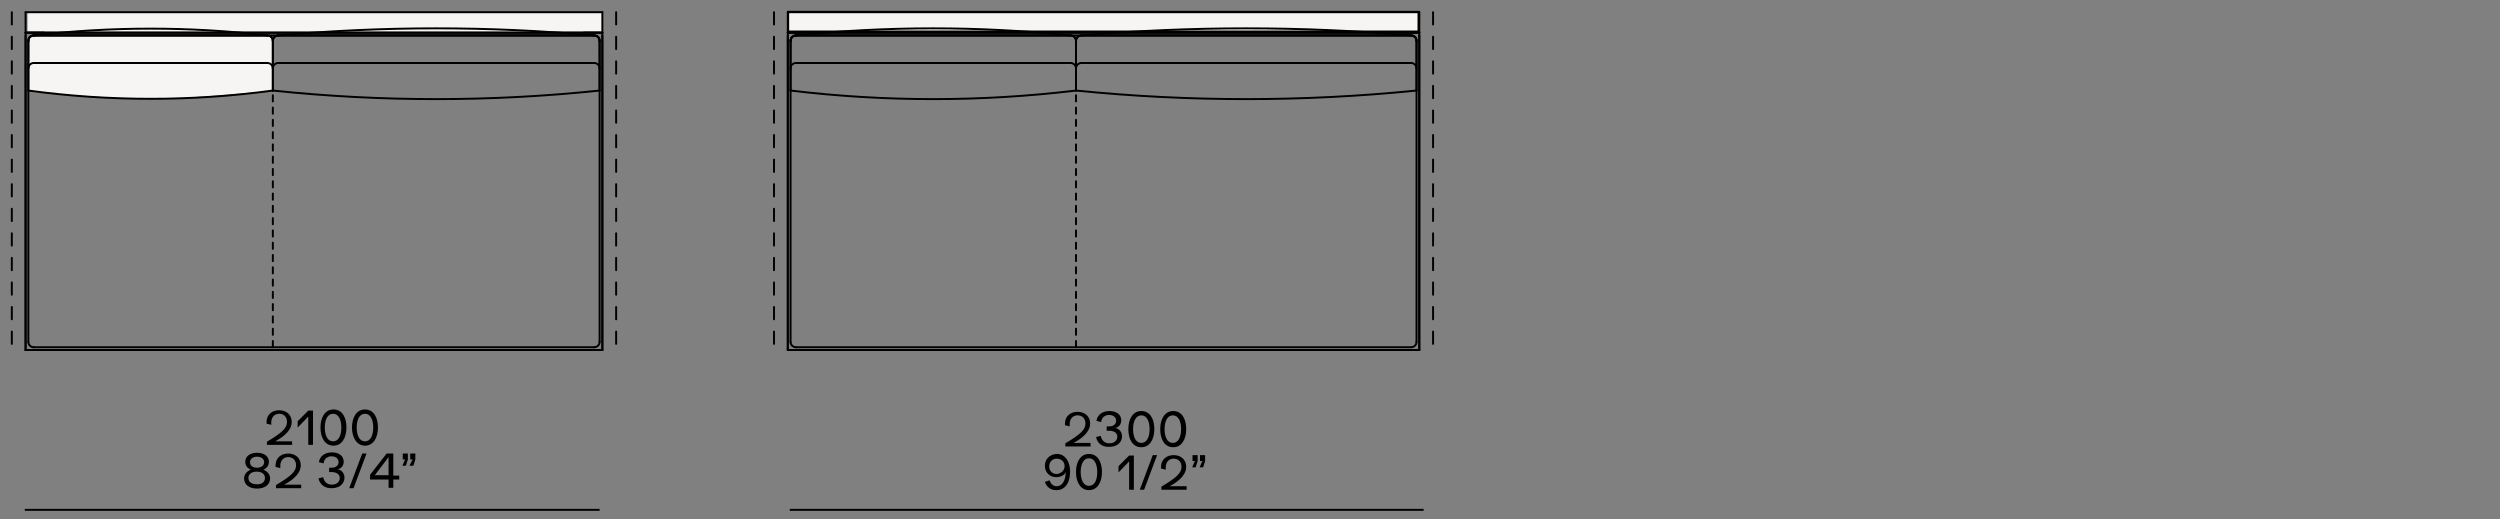 <?xml version="1.0" encoding="utf-8"?>
<!-- Generator: Adobe Illustrator 25.2.1, SVG Export Plug-In . SVG Version: 6.00 Build 0)  -->
<svg version="1.1" xmlns="http://www.w3.org/2000/svg" xmlns:xlink="http://www.w3.org/1999/xlink" x="0px" y="0px"
	 viewBox="0 0 635 131.9" style="enable-background:new 0 0 635 131.9;" xml:space="preserve">
<rect x="0" y="0" width="635" height="131.9" fill="#808080" stroke="none"/>
<style type="text/css">
	.st0{display:none;}
	.st1{fill:#F7F5F4;}
	.st2{fill:#EDEDED;stroke:#000000;stroke-width:0.5;stroke-miterlimit:10;}
	.st3{fill:#F7F5F4;stroke:#000000;stroke-width:0.5;stroke-miterlimit:10;}
	.st4{fill:#DADADA;}
	.st5{fill:none;stroke:#000000;stroke-width:0.5;stroke-linecap:round;stroke-linejoin:round;stroke-miterlimit:10;}
	.st6{fill:#F7F5F4;stroke:#000000;stroke-width:0.5;stroke-linecap:round;stroke-linejoin:round;stroke-miterlimit:10;}
	.st7{fill:#DADADA;stroke:#000000;stroke-width:0.5;stroke-linecap:round;stroke-linejoin:round;stroke-miterlimit:10;}
	
		.st8{fill:none;stroke:#000000;stroke-width:0.5;stroke-linecap:round;stroke-linejoin:round;stroke-miterlimit:10;stroke-dasharray:1.56;}
	
		.st9{fill:none;stroke:#000000;stroke-width:0.5;stroke-linecap:round;stroke-linejoin:round;stroke-miterlimit:10;stroke-dasharray:3.12;}
	.st10{fill:none;stroke:#000000;stroke-width:0.5;stroke-miterlimit:3.864;}
	.st11{fill-rule:evenodd;clip-rule:evenodd;fill:#F7F5F4;stroke:#000000;stroke-width:0.5;stroke-miterlimit:10;}
	.st12{fill:#EDEDED;stroke:#000000;stroke-width:0.5;stroke-linecap:round;stroke-linejoin:round;stroke-miterlimit:10;}
	.st13{fill-rule:evenodd;clip-rule:evenodd;fill:none;stroke:#000000;stroke-width:0.5;stroke-miterlimit:10;}
	.st14{fill:#FFFFFF;stroke:#000000;stroke-width:0.5;stroke-linecap:round;stroke-linejoin:round;stroke-miterlimit:10;}
	.st15{fill-rule:evenodd;clip-rule:evenodd;fill:#FFFFFF;stroke:#000000;stroke-width:0.5;stroke-miterlimit:10;}
	.st16{display:inline;}
</style>
<g id="guide" class="st0">
</g>
<g id="cuscinatura">
</g>
<g id="disegni">
	<g>
		<path class="st1" d="M7.2,22.9V10.1c0,0-0.3-0.9,0.9-1.1s59.7,0,59.7,0s1,0,1.3,1.1s0.3,12.9,0.3,12.9s-20.1,2-29.1,2    C18.9,25,7.2,22.9,7.2,22.9z"/>
		<g>
			<path d="M74.2,111.9v1.1h-6.4v-0.8c3.9-2.3,5.1-3.5,5.1-5c0-1.3-0.8-2.1-2-2.1c-1.2,0-2,0.9-2,2.2c0,0.2,0,0.4,0,0.6l-1.2-0.3     c0-0.1,0-0.3,0-0.4c0-1.8,1.3-3,3.2-3c1.9,0,3.2,1.2,3.2,3c0,1.7-1.4,3.4-4.2,4.9H74.2z"/>
			<path d="M79.5,104.2v8.8h-1.2v-7.2l-2.7,2.8v-1.6l2.7-2.7H79.5z"/>
			<path d="M81.4,108.6c0-2.5,1.1-4.6,3.3-4.6c2.2,0,3.3,2,3.3,4.6c0,2.5-1.1,4.6-3.3,4.6C82.5,113.2,81.4,111.1,81.4,108.6z      M86.7,108.6c0-2-0.7-3.5-2.1-3.5c-1.4,0-2.1,1.5-2.1,3.5c0,2,0.7,3.5,2.1,3.5C86,112.1,86.7,110.6,86.7,108.6z"/>
			<path d="M89.4,108.6c0-2.5,1.1-4.6,3.3-4.6c2.2,0,3.3,2,3.3,4.6c0,2.5-1.1,4.6-3.3,4.6C90.6,113.2,89.4,111.1,89.4,108.6z      M94.8,108.6c0-2-0.7-3.5-2.1-3.5c-1.4,0-2.1,1.5-2.1,3.5c0,2,0.7,3.5,2.1,3.5C94.1,112.1,94.8,110.6,94.8,108.6z"/>
		</g>
		<g>
			<path d="M68.6,121.5c0,1.6-1.3,2.6-3.3,2.6c-2,0-3.3-1-3.3-2.6c0-1,0.7-1.8,1.7-2.2c-0.9-0.4-1.4-1.1-1.4-2c0-1.4,1.2-2.3,3-2.3     c1.8,0,3,0.9,3,2.3c0,0.9-0.5,1.6-1.4,2C67.9,119.7,68.6,120.5,68.6,121.5z M67.3,121.4c0-1-0.8-1.6-2.1-1.6     c-1.3,0-2.1,0.6-2.1,1.6c0,1,0.8,1.6,2.1,1.6C66.5,123.1,67.3,122.4,67.3,121.4z M63.5,117.4c0,0.9,0.7,1.4,1.8,1.4     c1.1,0,1.8-0.6,1.8-1.4c0-0.8-0.7-1.4-1.8-1.4S63.5,116.6,63.5,117.4z"/>
			<path d="M76.5,122.9v1.1h-6.4v-0.8c3.9-2.3,5.1-3.5,5.1-5c0-1.3-0.8-2.1-2-2.1c-1.2,0-2,0.9-2,2.2c0,0.2,0,0.4,0,0.6l-1.2-0.3     c0-0.1,0-0.3,0-0.4c0-1.8,1.3-3,3.2-3c1.9,0,3.2,1.2,3.2,3c0,1.7-1.4,3.4-4.2,4.9H76.5z"/>
			<path d="M80.9,121.5l1.2-0.3c0.2,1.2,1,1.9,2.2,1.9c1.2,0,2-0.7,2-1.7c0-0.9-0.8-1.5-2.1-1.5c-0.3,0-0.5,0-0.6,0v-1.1     c0.3,0,0.5,0,0.7,0c1,0,1.7-0.6,1.7-1.4c0-0.9-0.7-1.5-1.8-1.5c-1.1,0-1.9,0.7-2,1.8l-1.2-0.3c0.2-1.5,1.5-2.5,3.3-2.5     c1.8,0,3,0.9,3,2.4c0,0.9-0.6,1.8-1.6,1.9v0c1,0.1,1.8,1,1.8,2.1c0,1.6-1.3,2.7-3.2,2.7C82.6,124.1,81.2,123.1,80.9,121.5z"/>
			<path d="M92,115.2h1.1l-3.3,8.8h-1.1L92,115.2z"/>
			<path d="M101.4,120.8v1h-1.5v2.1h-1.2v-2.1H94v-1.2l4.2-5.4h1.7v5.6H101.4z M98.7,116.1l-3.5,4.6h3.5V116.1z"/>
			<path d="M102.9,116.7h-0.6v-1.5h1.3v1.5l-0.5,1.6h-0.9L102.9,116.7z M104.8,116.7h-0.6v-1.5h1.3v1.5l-0.5,1.6H104L104.8,116.7z"/>
		</g>
		<line id="XMLID_237_" class="st10" x1="6.3" y1="129.5" x2="152.3" y2="129.5"/>
		<g>
			<g>
				<path d="M277,112.3v1.1h-6.4v-0.8c3.9-2.3,5.1-3.5,5.1-5c0-1.3-0.8-2.1-2-2.1c-1.2,0-2,0.9-2,2.2c0,0.2,0,0.4,0,0.6l-1.2-0.3      c0-0.1,0-0.3,0-0.4c0-1.8,1.3-3,3.2-3c1.9,0,3.2,1.2,3.2,3c0,1.7-1.4,3.4-4.2,4.9H277z"/>
				<path d="M278.4,111l1.2-0.3c0.2,1.2,1,1.9,2.2,1.9c1.2,0,2-0.7,2-1.7c0-0.9-0.8-1.5-2.1-1.5c-0.3,0-0.5,0-0.6,0v-1.1      c0.3,0,0.5,0,0.7,0c1,0,1.7-0.6,1.7-1.4c0-0.9-0.7-1.5-1.8-1.5c-1.1,0-1.9,0.7-2,1.8l-1.2-0.3c0.2-1.5,1.5-2.5,3.3-2.5      c1.8,0,3,0.9,3,2.4c0,0.9-0.6,1.8-1.6,1.9v0c1,0.1,1.8,1,1.8,2.1c0,1.6-1.3,2.7-3.2,2.7C280,113.6,278.7,112.6,278.4,111z"/>
				<path d="M286.6,109c0-2.5,1.1-4.6,3.3-4.6c2.2,0,3.3,2,3.3,4.6c0,2.5-1.1,4.6-3.3,4.6C287.7,113.6,286.6,111.6,286.6,109z       M292,109c0-2-0.7-3.5-2.1-3.5c-1.4,0-2.1,1.5-2.1,3.5c0,2,0.7,3.5,2.1,3.5C291.3,112.5,292,111,292,109z"/>
				<path d="M294.7,109c0-2.5,1.1-4.6,3.3-4.6c2.2,0,3.3,2,3.3,4.6c0,2.5-1.1,4.6-3.3,4.6C295.8,113.6,294.7,111.6,294.7,109z       M300,109c0-2-0.7-3.5-2.1-3.5c-1.4,0-2.1,1.5-2.1,3.5c0,2,0.7,3.5,2.1,3.5C299.3,112.5,300,111,300,109z"/>
			</g>
		</g>
		<g>
			<g>
				<path d="M271.8,119.8c0,2.9-1.3,4.7-3.5,4.7c-1.4,0-2.5-0.8-2.9-2.1l1.2-0.4c0.3,0.9,0.9,1.5,1.8,1.5c1.4,0,2.2-1.3,2.3-3.5      c-0.4,0.7-1.3,1.2-2.4,1.2c-1.7,0-2.9-1.2-2.9-2.9c0-1.7,1.3-3,3.2-3C270.5,115.4,271.8,117.1,271.8,119.8z M270.4,118.4      c0-1.1-0.8-1.9-2-1.9c-1.1,0-1.9,0.8-1.9,2c0,1.1,0.8,1.9,1.9,1.9C269.5,120.3,270.4,119.5,270.4,118.4z"/>
				<path d="M273.3,119.9c0-2.5,1.1-4.6,3.3-4.6c2.2,0,3.3,2,3.3,4.6c0,2.5-1.1,4.6-3.3,4.6C274.5,124.5,273.3,122.5,273.3,119.9z       M278.7,119.9c0-2-0.7-3.5-2.1-3.5c-1.4,0-2.1,1.5-2.1,3.5c0,2,0.7,3.5,2.1,3.5C278,123.4,278.7,122,278.7,119.9z"/>
				<path d="M288,115.6v8.8h-1.2v-7.2l-2.7,2.8v-1.6l2.7-2.7H288z"/>
				<path d="M292.8,115.6h1.1l-3.3,8.8h-1.1L292.8,115.6z"/>
				<path d="M301.4,123.3v1.1h-6.4v-0.8c3.9-2.3,5.1-3.5,5.1-5c0-1.3-0.8-2.1-2-2.1c-1.2,0-2,0.9-2,2.2c0,0.2,0,0.4,0,0.6l-1.2-0.3      c0-0.1,0-0.3,0-0.4c0-1.8,1.3-3,3.2-3c1.9,0,3.2,1.2,3.2,3c0,1.7-1.4,3.4-4.2,4.9H301.4z"/>
				<path d="M303.5,117.1h-0.6v-1.5h1.3v1.5l-0.5,1.6h-0.9L303.5,117.1z M305.4,117.1h-0.6v-1.5h1.3v1.5l-0.5,1.6h-0.9L305.4,117.1z      "/>
			</g>
		</g>
		<line id="XMLID_228_" class="st10" x1="200.6" y1="129.5" x2="361.6" y2="129.5"/>
		<rect x="200.2" y="3" class="st3" width="160.1" height="5"/>
		<rect x="7" y="3.3" class="st1" width="145.9" height="4.8"/>
		<g id="LINE_150_">
			<line class="st5" x1="6.5" y1="88.9" x2="153" y2="88.9"/>
		</g>
		<g id="LINE_149_">
			<line class="st5" x1="153" y1="8.3" x2="6.5" y2="8.3"/>
		</g>
		<g id="LINE_148_">
			<line class="st5" x1="153" y1="88.9" x2="153" y2="8.3"/>
		</g>
		<g id="LINE_147_">
			<line class="st5" x1="6.5" y1="8.3" x2="6.5" y2="88.9"/>
		</g>
		<g id="LINE_146_">
			<line class="st5" x1="153" y1="3.1" x2="6.5" y2="3.1"/>
		</g>
		<g id="LINE_145_">
			<line class="st5" x1="153" y1="8.3" x2="153" y2="3.1"/>
		</g>
		<g id="LINE_144_">
			<line class="st5" x1="6.5" y1="8.3" x2="153" y2="8.3"/>
		</g>
		<g id="LINE_143_">
			<line class="st5" x1="6.5" y1="3.1" x2="6.5" y2="8.3"/>
		</g>
		<g id="LINE_142_">
			<line class="st5" x1="6.5" y1="9" x2="6.5" y2="88.9"/>
		</g>
		<g id="LINE_141_">
			<line class="st5" x1="6.5" y1="88.9" x2="11.7" y2="88.9"/>
		</g>
		<g id="LINE_140_">
			<line class="st5" x1="7" y1="8.3" x2="11.2" y2="8.3"/>
		</g>
		<g id="LINE_139_">
			<line class="st5" x1="147.7" y1="88.9" x2="153" y2="88.9"/>
		</g>
		<g id="LINE_138_">
			<line class="st5" x1="153" y1="88.9" x2="153" y2="9"/>
		</g>
		<g id="LINE_137_">
			<line class="st5" x1="148.3" y1="8.3" x2="152.4" y2="8.3"/>
		</g>
		<g id="LINE_136_">
			<line class="st5" x1="355.8" y1="8.3" x2="360" y2="8.3"/>
		</g>
		<g id="LINE_135_">
			<line class="st5" x1="360.5" y1="88.9" x2="360.5" y2="9"/>
		</g>
		<g id="LINE_134_">
			<line class="st5" x1="355.3" y1="88.9" x2="360.5" y2="88.9"/>
		</g>
		<g id="LINE_133_">
			<line class="st5" x1="200.6" y1="8.3" x2="204.8" y2="8.3"/>
		</g>
		<g id="LINE_132_">
			<line class="st5" x1="200.1" y1="88.9" x2="205.3" y2="88.9"/>
		</g>
		<g id="LINE_131_">
			<line class="st5" x1="200.1" y1="9" x2="200.1" y2="88.9"/>
		</g>
		<g id="LINE_130_">
			<line class="st5" x1="200.1" y1="3.1" x2="200.1" y2="8.3"/>
		</g>
		<g id="LINE_129_">
			<line class="st5" x1="200.1" y1="8.3" x2="360.5" y2="8.3"/>
		</g>
		<g id="LINE_128_">
			<line class="st5" x1="360.5" y1="8.3" x2="360.5" y2="3.1"/>
		</g>
		<g id="LINE_127_">
			<line class="st5" x1="360.5" y1="3.1" x2="200.1" y2="3.1"/>
		</g>
		<g id="LINE_126_">
			<line class="st5" x1="200.1" y1="8.3" x2="200.1" y2="88.9"/>
		</g>
		<g id="LINE_125_">
			<line class="st5" x1="360.5" y1="88.9" x2="360.5" y2="8.3"/>
		</g>
		<g id="LINE_124_">
			<line class="st5" x1="360.5" y1="8.3" x2="200.1" y2="8.3"/>
		</g>
		<g id="LINE_123_">
			<line class="st5" x1="200.1" y1="88.9" x2="360.5" y2="88.9"/>
		</g>
		<g id="LINE_122_">
			<line class="st5" x1="8.6" y1="9" x2="67.9" y2="9"/>
		</g>
		<g id="ARC_96_">
			<path class="st5" d="M8.6,9c-0.8,0-1.4,0.6-1.4,1.4"/>
		</g>
		<g id="ARC_95_">
			<path class="st5" d="M69.3,10.4c0-0.8-0.6-1.4-1.4-1.4"/>
		</g>
		<g id="ARC_94_">
			<path class="st5" d="M7.2,23c20.6,2.8,41.5,2.8,62.1,0"/>
		</g>
		<g id="ARC_93_">
			<path class="st5" d="M8.6,16c-0.8,0-1.4,0.6-1.4,1.4"/>
		</g>
		<g id="ARC_92_">
			<path class="st5" d="M8.6,9c-0.8,0-1.4,0.6-1.4,1.4"/>
		</g>
		<g id="ARC_91_">
			<path class="st5" d="M69.3,17.4c0-0.8-0.6-1.4-1.4-1.4"/>
		</g>
		<g id="ARC_90_">
			<path class="st5" d="M69.3,10.4c0-0.8-0.6-1.4-1.4-1.4"/>
		</g>
		<g id="LINE_121_">
			<line class="st5" x1="7.2" y1="10.4" x2="7.2" y2="23"/>
		</g>
		<g id="LINE_120_">
			<line class="st5" x1="8.6" y1="9" x2="67.9" y2="9"/>
		</g>
		<g id="LINE_119_">
			<line class="st5" x1="8.6" y1="16" x2="67.9" y2="16"/>
		</g>
		<g id="LINE_118_">
			<line class="st5" x1="69.3" y1="10.4" x2="69.3" y2="23"/>
		</g>
		<g id="ARC_89_">
			<path class="st5" d="M67.9,9C48.2,6.7,28.3,6.7,8.6,9"/>
		</g>
		<g id="ARC_88_">
			<path class="st5" d="M150.9,9c-26.7-2.4-53.5-2.4-80.2,0"/>
		</g>
		<g id="LINE_117_">
			<line class="st5" x1="152.3" y1="10.4" x2="152.3" y2="23"/>
		</g>
		<g id="LINE_116_">
			<line class="st5" x1="70.7" y1="16" x2="150.9" y2="16"/>
		</g>
		<g id="LINE_115_">
			<line class="st5" x1="70.7" y1="9" x2="150.9" y2="9"/>
		</g>
		<g id="LINE_114_">
			<line class="st5" x1="69.3" y1="10.4" x2="69.3" y2="23"/>
		</g>
		<g id="ARC_87_">
			<path class="st5" d="M152.3,10.4c0-0.8-0.6-1.4-1.4-1.4"/>
		</g>
		<g id="ARC_86_">
			<path class="st5" d="M152.3,17.4c0-0.8-0.6-1.4-1.4-1.4"/>
		</g>
		<g id="ARC_85_">
			<path class="st5" d="M70.7,9c-0.8,0-1.4,0.6-1.4,1.4"/>
		</g>
		<g id="ARC_84_">
			<path class="st5" d="M70.7,16c-0.8,0-1.4,0.6-1.4,1.4"/>
		</g>
		<g id="ARC_83_">
			<path class="st5" d="M69.3,23c27.6,2.9,55.4,2.9,83,0"/>
		</g>
		<g id="ARC_82_">
			<path class="st5" d="M152.3,10.4c0-0.8-0.6-1.4-1.4-1.4"/>
		</g>
		<g id="ARC_81_">
			<path class="st5" d="M70.7,9c-0.8,0-1.4,0.6-1.4,1.4"/>
		</g>
		<g id="LINE_113_">
			<line class="st5" x1="70.7" y1="9" x2="150.9" y2="9"/>
		</g>
		<g id="LINE_112_">
			<line class="st5" x1="8.6" y1="9" x2="150.9" y2="9"/>
		</g>
		<g id="LINE_111_">
			<line class="st5" x1="7.2" y1="10.4" x2="7.2" y2="86.8"/>
		</g>
		<g id="ARC_80_">
			<path class="st5" d="M7.2,86.8c0,0.8,0.6,1.4,1.4,1.4"/>
		</g>
		<g id="ARC_79_">
			<path class="st5" d="M8.6,9c-0.8,0-1.4,0.6-1.4,1.4"/>
		</g>
		<g id="LINE_110_">
			<line class="st5" x1="152.3" y1="10.4" x2="152.3" y2="86.8"/>
		</g>
		<g id="LINE_109_">
			<line class="st5" x1="8.6" y1="88.2" x2="150.9" y2="88.2"/>
		</g>
		<g id="ARC_78_">
			<path class="st5" d="M150.9,88.2c0.8,0,1.4-0.6,1.4-1.4"/>
		</g>
		<g id="ARC_77_">
			<path class="st5" d="M152.3,10.4c0-0.8-0.6-1.4-1.4-1.4"/>
		</g>
		<g id="ARC_76_">
			<path class="st5" d="M359.8,10.4c0-0.8-0.6-1.4-1.4-1.4"/>
		</g>
		<g id="ARC_75_">
			<path class="st5" d="M202.2,9c-0.8,0-1.4,0.6-1.4,1.4"/>
		</g>
		<g id="ARC_74_">
			<path class="st5" d="M200.8,86.8c0,0.8,0.6,1.4,1.4,1.4"/>
		</g>
		<g id="ARC_73_">
			<path class="st5" d="M358.4,88.2c0.8,0,1.4-0.6,1.4-1.4"/>
		</g>
		<g id="LINE_108_">
			<line class="st5" x1="200.8" y1="10.4" x2="200.8" y2="86.8"/>
		</g>
		<g id="LINE_107_">
			<line class="st5" x1="202.2" y1="88.2" x2="358.4" y2="88.2"/>
		</g>
		<g id="LINE_106_">
			<line class="st5" x1="359.8" y1="10.4" x2="359.8" y2="86.8"/>
		</g>
		<g id="LINE_105_">
			<line class="st5" x1="202.2" y1="9" x2="358.4" y2="9"/>
		</g>
		<g id="LINE_104_">
			<line class="st5" x1="274.7" y1="9" x2="358.4" y2="9"/>
		</g>
		<g id="ARC_72_">
			<path class="st5" d="M274.7,9c-0.8,0-1.4,0.6-1.4,1.4"/>
		</g>
		<g id="ARC_71_">
			<path class="st5" d="M359.8,10.4c0-0.8-0.6-1.4-1.4-1.4"/>
		</g>
		<g id="ARC_70_">
			<path class="st5" d="M273.3,23c28.8,2.9,57.7,2.9,86.5,0"/>
		</g>
		<g id="ARC_69_">
			<path class="st5" d="M274.7,16c-0.8,0-1.4,0.6-1.4,1.4"/>
		</g>
		<g id="ARC_68_">
			<path class="st5" d="M274.7,9c-0.8,0-1.4,0.6-1.4,1.4"/>
		</g>
		<g id="ARC_67_">
			<path class="st5" d="M359.8,17.4c0-0.8-0.6-1.4-1.4-1.4"/>
		</g>
		<g id="ARC_66_">
			<path class="st5" d="M359.8,10.4c0-0.8-0.6-1.4-1.4-1.4"/>
		</g>
		<g id="LINE_103_">
			<line class="st5" x1="273.3" y1="10.4" x2="273.3" y2="23"/>
		</g>
		<g id="LINE_102_">
			<line class="st5" x1="274.7" y1="9" x2="358.4" y2="9"/>
		</g>
		<g id="LINE_101_">
			<line class="st5" x1="274.7" y1="16" x2="358.4" y2="16"/>
		</g>
		<g id="LINE_100_">
			<line class="st5" x1="359.8" y1="10.4" x2="359.8" y2="23"/>
		</g>
		<g id="ARC_65_">
			<path class="st5" d="M358.4,9c-27.8-2.4-55.9-2.4-83.7,0"/>
		</g>
		<g id="ARC_64_">
			<path class="st5" d="M271.9,9c-23.2-2.4-46.6-2.4-69.8,0"/>
		</g>
		<g id="LINE_99_">
			<line class="st5" x1="273.3" y1="10.4" x2="273.3" y2="23"/>
		</g>
		<g id="LINE_98_">
			<line class="st5" x1="202.2" y1="16" x2="271.9" y2="16"/>
		</g>
		<g id="LINE_97_">
			<line class="st5" x1="202.2" y1="9" x2="271.9" y2="9"/>
		</g>
		<g id="LINE_96_">
			<line class="st5" x1="200.8" y1="10.4" x2="200.8" y2="23"/>
		</g>
		<g id="ARC_63_">
			<path class="st5" d="M273.3,10.4c0-0.8-0.6-1.4-1.4-1.4"/>
		</g>
		<g id="ARC_62_">
			<path class="st5" d="M273.3,17.4c0-0.8-0.6-1.4-1.4-1.4"/>
		</g>
		<g id="ARC_61_">
			<path class="st5" d="M202.2,9c-0.8,0-1.4,0.6-1.4,1.4"/>
		</g>
		<g id="ARC_60_">
			<path class="st5" d="M202.2,16c-0.8,0-1.4,0.6-1.4,1.4"/>
		</g>
		<g id="ARC_59_">
			<path class="st5" d="M200.8,23c24.1,2.9,48.4,2.9,72.5,0"/>
		</g>
		<g id="ARC_58_">
			<path class="st5" d="M273.3,10.4c0-0.8-0.6-1.4-1.4-1.4"/>
		</g>
		<g id="ARC_57_">
			<path class="st5" d="M202.2,9c-0.8,0-1.4,0.6-1.4,1.4"/>
		</g>
		<g id="LINE_95_">
			<line class="st5" x1="202.2" y1="9" x2="271.9" y2="9"/>
		</g>
		<line class="st8" x1="69.3" y1="24.2" x2="69.3" y2="88.2"/>
		<line class="st8" x1="273.3" y1="24.2" x2="273.3" y2="88.2"/>
		<line class="st9" x1="156.5" y1="3.1" x2="156.5" y2="88.9"/>
		<line class="st9" x1="364" y1="3.1" x2="364" y2="88.9"/>
		<line class="st9" x1="3" y1="3.1" x2="3" y2="88.9"/>
		<line class="st9" x1="196.6" y1="3.1" x2="196.6" y2="88.9"/>
	</g>
</g>
<g id="testi_indicazioni" class="st0">
</g>
</svg>
